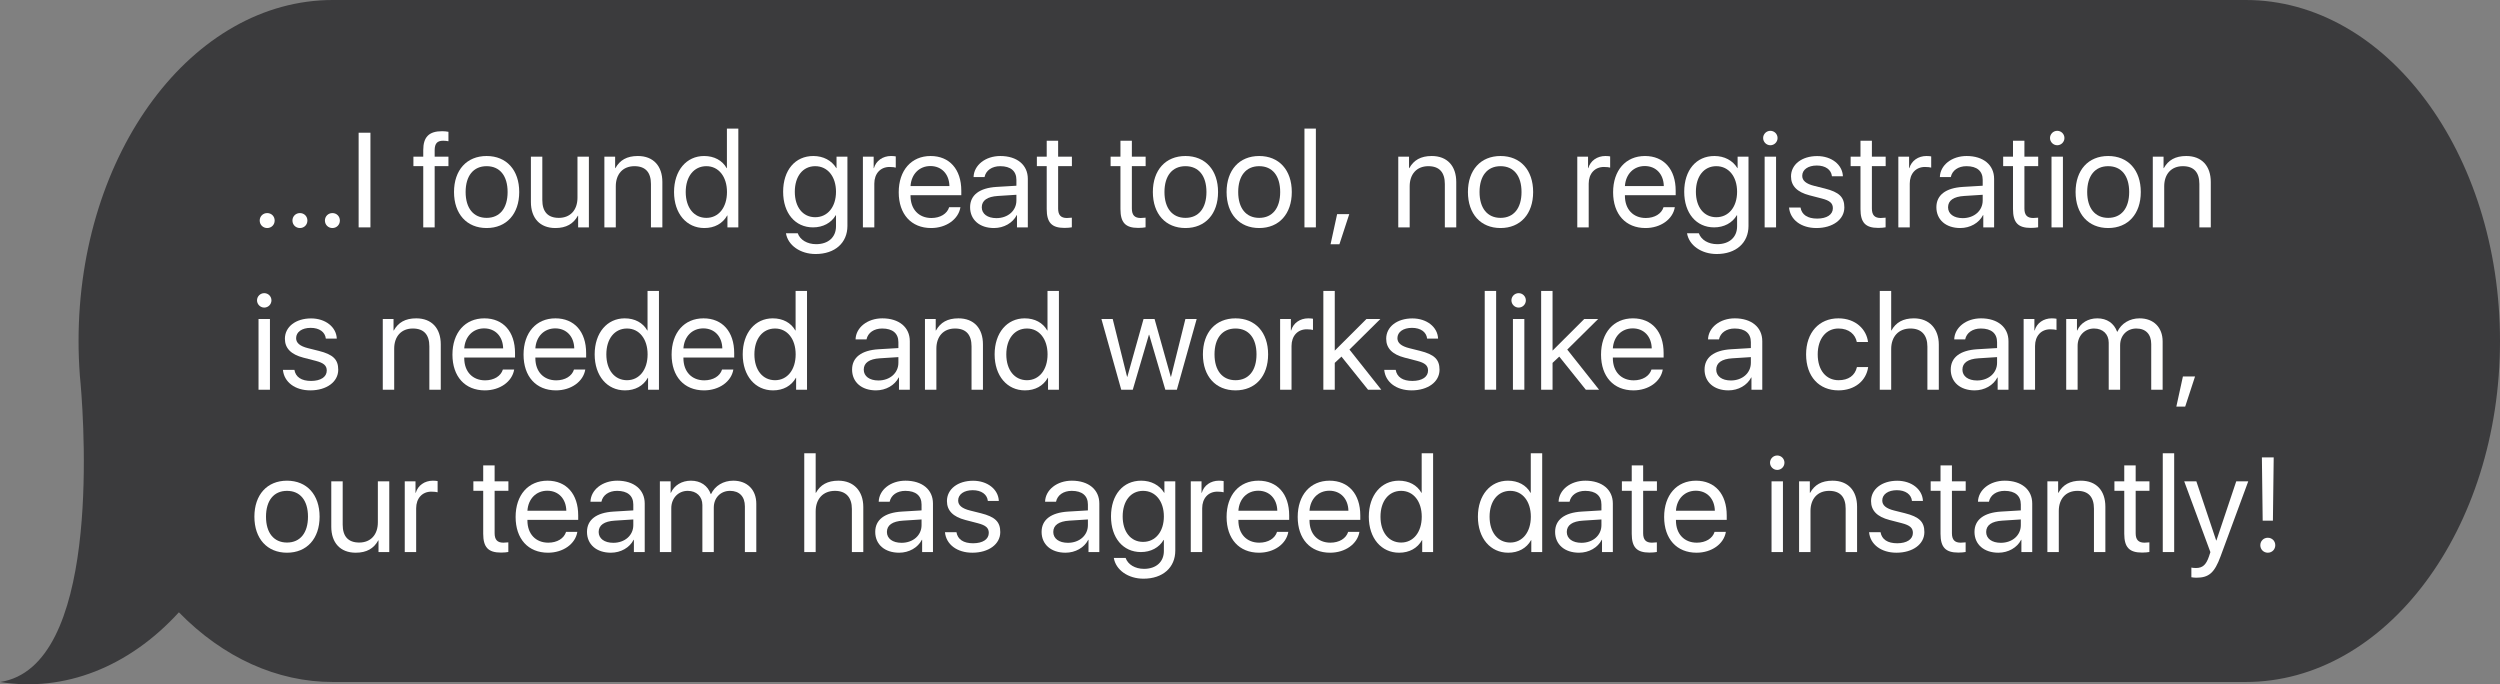 <?xml version="1.0" encoding="UTF-8" standalone="no"?>
<!DOCTYPE svg PUBLIC "-//W3C//DTD SVG 1.1//EN" "http://www.w3.org/Graphics/SVG/1.1/DTD/svg11.dtd">
<!-- Created with Vectornator (http://vectornator.io/) -->
<svg height="100%" stroke-miterlimit="10" style="fill-rule:nonzero;clip-rule:evenodd;stroke-linecap:round;stroke-linejoin:round;" version="1.1" viewBox="0 0 446.598 122.239" width="100%" xml:space="preserve" xmlns="http://www.w3.org/2000/svg" xmlns:vectornator="http://vectornator.io" xmlns:xlink="http://www.w3.org/1999/xlink">
<rect x="0" y="0" width="446.598" height="122.239" fill="#808080" stroke="none"/>
<defs/>
<clipPath id="ArtboardFrame">
<rect height="122.239" width="446.598" x="0" y="0"/>
</clipPath>
<g clip-path="url(#ArtboardFrame)" id="Groupe-202" vectornator:layerName="Groupe 202">
<path d="M0.002 121.833C17.756 119.158 15.145 77.309 14.402 68.596C14.353 68.073 14.302 67.553 14.258 67.028L14.258 66.989L14.258 66.989C14.111 64.991 14.033 62.967 14.033 60.914L14.033 60.914C14.033 27.271 34.377-0.002 59.472-0.001L401.16-0.001C426.255-0.001 446.598 27.272 446.599 60.914L446.599 60.914C446.599 94.558 426.255 121.831 401.16 121.83L59.471 121.83C49.528 121.848 39.858 117.473 31.957 109.381C23.011 119.183 11.473 123.679 0.002 121.833Z" fill="#3b3b3d" fill-rule="nonzero" opacity="1" stroke="none" vectornator:layerName="path"/>
<g fill="#ffffff" opacity="1" stroke="none" vectornator:layerName="Text 1">
<path d="M47.73 40.736C48.492 40.736 49.066 40.15 49.066 39.4C49.066 38.639 48.492 38.064 47.73 38.064C46.98 38.064 46.394 38.639 46.394 39.4C46.394 40.15 46.98 40.736 47.73 40.736ZM53.578 40.736C54.34 40.736 54.914 40.15 54.914 39.4C54.914 38.639 54.34 38.064 53.578 38.064C52.828 38.064 52.242 38.639 52.242 39.4C52.242 40.15 52.828 40.736 53.578 40.736ZM59.379 40.736C60.14 40.736 60.715 40.15 60.715 39.4C60.715 38.639 60.14 38.064 59.379 38.064C58.629 38.064 58.043 38.639 58.043 39.4C58.043 40.15 58.629 40.736 59.379 40.736Z"/>
<path d="M66.175 40.619L66.175 23.709L64.066 23.709L64.066 40.619L66.175 40.619Z"/>
<path d="M75.609 40.619L77.648 40.619L77.648 29.674L80.109 29.674L80.109 27.986L77.648 27.986L77.648 26.814C77.66 25.631 78.105 25.139 79.16 25.139C79.476 25.139 79.84 25.174 80.109 25.232L80.109 23.545C79.722 23.474 79.371 23.439 78.972 23.439C76.629 23.439 75.609 24.482 75.609 26.814L75.609 27.986L73.851 27.986L73.851 29.674L75.609 29.674L75.609 40.619Z"/>
<path d="M86.929 40.736C90.48 40.736 92.754 38.217 92.754 34.303C92.754 30.377 90.48 27.869 86.929 27.869C83.379 27.869 81.105 30.377 81.105 34.303C81.105 38.217 83.379 40.736 86.929 40.736ZM86.929 38.92C84.586 38.92 83.179 37.197 83.179 34.303C83.179 31.408 84.574 29.686 86.929 29.686C89.285 29.686 90.679 31.396 90.679 34.303C90.679 37.197 89.285 38.92 86.929 38.92Z"/>
<path d="M105.199 27.986L103.16 27.986L103.16 35.322C103.16 37.49 101.906 38.92 99.832 38.92C97.851 38.92 96.879 37.807 96.879 35.732L96.879 27.986L94.84 27.986L94.84 36.084C94.84 38.955 96.445 40.736 99.211 40.736C101.144 40.736 102.445 39.986 103.23 38.533L103.277 38.533L103.277 40.619L105.199 40.619L105.199 27.986Z"/>
<path d="M107.965 40.619L110.004 40.619L110.004 33.283C110.004 31.115 111.258 29.686 113.332 29.686C115.324 29.686 116.285 30.811 116.285 32.873L116.285 40.619L118.324 40.619L118.324 32.521C118.324 29.65 116.718 27.869 113.941 27.869C111.984 27.869 110.73 28.607 109.933 30.037L109.886 30.037L109.886 27.986L107.965 27.986L107.965 40.619Z"/>
<path d="M125.824 40.736C127.652 40.736 129.093 39.939 129.914 38.486L129.949 38.486L129.949 40.619L131.894 40.619L131.894 22.971L129.855 22.971L129.855 30.037L129.808 30.037C129.035 28.654 127.582 27.869 125.777 27.869C122.636 27.869 120.41 30.447 120.41 34.303C120.41 38.158 122.648 40.736 125.824 40.736ZM126.187 29.686C128.379 29.686 129.867 31.561 129.867 34.303C129.867 37.057 128.379 38.92 126.187 38.92C123.972 38.92 122.496 37.103 122.496 34.303C122.496 31.514 123.972 29.686 126.187 29.686Z"/>
<path d="M145.629 38.803C143.425 38.803 141.984 37.01 141.984 34.256C141.984 31.49 143.425 29.686 145.629 29.686C147.843 29.686 149.343 31.537 149.343 34.256C149.343 36.963 147.843 38.803 145.629 38.803ZM145.699 45.377C149.168 45.377 151.383 43.373 151.383 40.361L151.383 27.986L149.437 27.986L149.437 30.037L149.402 30.037C148.558 28.654 147.07 27.869 145.289 27.869C142.043 27.869 139.898 30.4 139.898 34.256C139.898 38.076 142.043 40.619 145.242 40.619C147.011 40.619 148.5 39.822 149.297 38.451L149.343 38.451L149.343 40.432C149.343 42.342 147.996 43.619 145.793 43.619C144.199 43.619 142.922 42.846 142.511 41.674L140.402 41.674C140.754 43.818 142.957 45.377 145.699 45.377Z"/>
<path d="M154.148 40.619L156.187 40.619L156.187 32.803C156.187 31.021 157.265 29.826 158.906 29.826C159.41 29.826 159.855 29.885 160.019 29.943L160.019 27.939C159.843 27.904 159.539 27.869 159.175 27.869C157.699 27.869 156.492 28.713 156.117 30.037L156.07 30.037L156.07 27.986L154.148 27.986L154.148 40.619Z"/>
<path d="M166.207 29.662C168.199 29.662 169.558 31.092 169.605 33.236L162.656 33.236C162.797 31.103 164.226 29.662 166.207 29.662ZM169.558 37.01C169.195 38.193 167.965 38.943 166.383 38.943C164.133 38.943 162.656 37.385 162.656 34.982L162.656 34.865L171.726 34.865L171.726 34.068C171.726 30.248 169.617 27.869 166.242 27.869C162.797 27.869 160.547 30.436 160.547 34.349C160.547 38.264 162.785 40.736 166.336 40.736C169.031 40.736 171.222 39.178 171.574 37.01L169.558 37.01Z"/>
<path d="M177.996 38.967C176.402 38.967 175.383 38.205 175.383 37.033C175.383 35.814 176.367 35.123 178.265 35.006L181.57 34.795L181.57 35.814C181.57 37.631 180.058 38.967 177.996 38.967ZM177.562 40.736C179.332 40.736 180.914 39.834 181.629 38.428L181.675 38.428L181.675 40.619L183.609 40.619L183.609 31.947C183.609 29.463 181.687 27.869 178.699 27.869C176.05 27.869 173.976 29.498 173.918 31.631L175.875 31.631C176.121 30.436 177.211 29.686 178.675 29.686C180.539 29.686 181.57 30.553 181.57 32.123L181.57 33.178L178.031 33.389C174.961 33.576 173.297 34.853 173.297 37.021C173.297 39.26 174.996 40.736 177.562 40.736Z"/>
<path d="M186.984 25.139L186.984 27.986L185.226 27.986L185.226 29.674L186.984 29.674L186.984 37.338C186.984 39.764 187.875 40.713 190.16 40.713C190.64 40.713 191.226 40.666 191.472 40.607L191.472 38.885C191.332 38.908 190.84 38.943 190.593 38.943C189.515 38.943 189.023 38.416 189.023 37.256L189.023 29.674L191.484 29.674L191.484 27.986L189.023 27.986L189.023 25.139L186.984 25.139Z"/>
<path d="M200.156 25.139L200.156 27.986L198.398 27.986L198.398 29.674L200.156 29.674L200.156 37.338C200.156 39.764 201.047 40.713 203.332 40.713C203.812 40.713 204.398 40.666 204.644 40.607L204.644 38.885C204.504 38.908 204.011 38.943 203.765 38.943C202.687 38.943 202.195 38.416 202.195 37.256L202.195 29.674L204.656 29.674L204.656 27.986L202.195 27.986L202.195 25.139L200.156 25.139Z"/>
<path d="M211.769 40.736C215.32 40.736 217.593 38.217 217.593 34.303C217.593 30.377 215.32 27.869 211.769 27.869C208.218 27.869 205.945 30.377 205.945 34.303C205.945 38.217 208.218 40.736 211.769 40.736ZM211.769 38.92C209.425 38.92 208.019 37.197 208.019 34.303C208.019 31.408 209.414 29.686 211.769 29.686C214.125 29.686 215.519 31.396 215.519 34.303C215.519 37.197 214.125 38.92 211.769 38.92Z"/>
<path d="M224.941 40.736C228.492 40.736 230.765 38.217 230.765 34.303C230.765 30.377 228.492 27.869 224.941 27.869C221.39 27.869 219.117 30.377 219.117 34.303C219.117 38.217 221.39 40.736 224.941 40.736ZM224.941 38.92C222.597 38.92 221.191 37.197 221.191 34.303C221.191 31.408 222.586 29.686 224.941 29.686C227.297 29.686 228.691 31.396 228.691 34.303C228.691 37.197 227.297 38.92 224.941 38.92Z"/>
<path d="M233.027 40.619L235.066 40.619L235.066 22.971L233.027 22.971L233.027 40.619Z"/>
<path d="M239.273 43.631L241.031 38.252L238.863 38.252L237.691 43.631L239.273 43.631Z"/>
<path d="M249.785 40.619L251.824 40.619L251.824 33.283C251.824 31.115 253.078 29.686 255.152 29.686C257.144 29.686 258.105 30.811 258.105 32.873L258.105 40.619L260.144 40.619L260.144 32.521C260.144 29.65 258.539 27.869 255.761 27.869C253.804 27.869 252.55 28.607 251.754 30.037L251.707 30.037L251.707 27.986L249.785 27.986L249.785 40.619Z"/>
<path d="M268.054 40.736C271.605 40.736 273.879 38.217 273.879 34.303C273.879 30.377 271.605 27.869 268.054 27.869C264.504 27.869 262.23 30.377 262.23 34.303C262.23 38.217 264.504 40.736 268.054 40.736ZM268.054 38.92C265.711 38.92 264.304 37.197 264.304 34.303C264.304 31.408 265.699 29.686 268.054 29.686C270.41 29.686 271.804 31.396 271.804 34.303C271.804 37.197 270.41 38.92 268.054 38.92Z"/>
<path d="M281.765 40.619L283.804 40.619L283.804 32.803C283.804 31.021 284.883 29.826 286.523 29.826C287.027 29.826 287.472 29.885 287.636 29.943L287.636 27.939C287.461 27.904 287.156 27.869 286.793 27.869C285.316 27.869 284.109 28.713 283.734 30.037L283.687 30.037L283.687 27.986L281.765 27.986L281.765 40.619Z"/>
<path d="M293.824 29.662C295.816 29.662 297.175 31.092 297.222 33.236L290.273 33.236C290.414 31.103 291.843 29.662 293.824 29.662ZM297.175 37.01C296.812 38.193 295.582 38.943 294 38.943C291.75 38.943 290.273 37.385 290.273 34.982L290.273 34.865L299.343 34.865L299.343 34.068C299.343 30.248 297.234 27.869 293.859 27.869C290.414 27.869 288.164 30.436 288.164 34.349C288.164 38.264 290.402 40.736 293.953 40.736C296.648 40.736 298.84 39.178 299.191 37.01L297.175 37.01Z"/>
<path d="M306.597 38.803C304.394 38.803 302.953 37.01 302.953 34.256C302.953 31.49 304.394 29.686 306.597 29.686C308.812 29.686 310.312 31.537 310.312 34.256C310.312 36.963 308.812 38.803 306.597 38.803ZM306.668 45.377C310.136 45.377 312.351 43.373 312.351 40.361L312.351 27.986L310.406 27.986L310.406 30.037L310.371 30.037C309.527 28.654 308.039 27.869 306.258 27.869C303.011 27.869 300.867 30.4 300.867 34.256C300.867 38.076 303.011 40.619 306.211 40.619C307.98 40.619 309.468 39.822 310.265 38.451L310.312 38.451L310.312 40.432C310.312 42.342 308.965 43.619 306.761 43.619C305.168 43.619 303.89 42.846 303.48 41.674L301.371 41.674C301.722 43.818 303.925 45.377 306.668 45.377Z"/>
<path d="M315.234 40.619L317.273 40.619L317.273 27.986L315.234 27.986L315.234 40.619ZM316.254 25.947C316.968 25.947 317.543 25.361 317.543 24.658C317.543 23.943 316.968 23.369 316.254 23.369C315.55 23.369 314.965 23.943 314.965 24.658C314.965 25.361 315.55 25.947 316.254 25.947Z"/>
<path d="M319.945 31.514C319.945 33.201 321.023 34.314 323.238 34.889L325.453 35.463C326.894 35.838 327.422 36.307 327.422 37.197C327.422 38.334 326.343 39.049 324.621 39.049C322.898 39.049 321.855 38.357 321.644 37.068L319.593 37.068C319.793 39.26 321.761 40.736 324.48 40.736C327.398 40.736 329.472 39.213 329.472 37.057C329.472 35.217 328.558 34.326 326.004 33.682L324.082 33.201C322.629 32.838 321.949 32.264 321.949 31.408C321.949 30.307 322.992 29.568 324.55 29.568C326.097 29.568 327.129 30.307 327.258 31.49L329.215 31.49C329.133 29.416 327.187 27.881 324.621 27.881C321.879 27.881 319.945 29.381 319.945 31.514Z"/>
<path d="M332.355 25.139L332.355 27.986L330.597 27.986L330.597 29.674L332.355 29.674L332.355 37.338C332.355 39.764 333.246 40.713 335.531 40.713C336.011 40.713 336.597 40.666 336.843 40.607L336.843 38.885C336.703 38.908 336.211 38.943 335.965 38.943C334.886 38.943 334.394 38.416 334.394 37.256L334.394 29.674L336.855 29.674L336.855 27.986L334.394 27.986L334.394 25.139L332.355 25.139Z"/>
<path d="M339.117 40.619L341.156 40.619L341.156 32.803C341.156 31.021 342.234 29.826 343.875 29.826C344.379 29.826 344.824 29.885 344.988 29.943L344.988 27.939C344.812 27.904 344.508 27.869 344.144 27.869C342.668 27.869 341.461 28.713 341.086 30.037L341.039 30.037L341.039 27.986L339.117 27.986L339.117 40.619Z"/>
<path d="M350.613 38.967C349.019 38.967 348 38.205 348 37.033C348 35.814 348.984 35.123 350.883 35.006L354.187 34.795L354.187 35.814C354.187 37.631 352.675 38.967 350.613 38.967ZM350.179 40.736C351.949 40.736 353.531 39.834 354.246 38.428L354.293 38.428L354.293 40.619L356.226 40.619L356.226 31.947C356.226 29.463 354.304 27.869 351.316 27.869C348.668 27.869 346.593 29.498 346.535 31.631L348.492 31.631C348.738 30.436 349.828 29.686 351.293 29.686C353.156 29.686 354.187 30.553 354.187 32.123L354.187 33.178L350.648 33.389C347.578 33.576 345.914 34.853 345.914 37.021C345.914 39.26 347.613 40.736 350.179 40.736Z"/>
<path d="M359.601 25.139L359.601 27.986L357.843 27.986L357.843 29.674L359.601 29.674L359.601 37.338C359.601 39.764 360.492 40.713 362.777 40.713C363.258 40.713 363.843 40.666 364.09 40.607L364.09 38.885C363.949 38.908 363.457 38.943 363.211 38.943C362.133 38.943 361.64 38.416 361.64 37.256L361.64 29.674L364.101 29.674L364.101 27.986L361.64 27.986L361.64 25.139L359.601 25.139Z"/>
<path d="M366.48 40.619L368.519 40.619L368.519 27.986L366.48 27.986L366.48 40.619ZM367.5 25.947C368.215 25.947 368.789 25.361 368.789 24.658C368.789 23.943 368.215 23.369 367.5 23.369C366.797 23.369 366.211 23.943 366.211 24.658C366.211 25.361 366.797 25.947 367.5 25.947Z"/>
<path d="M376.605 40.736C380.156 40.736 382.429 38.217 382.429 34.303C382.429 30.377 380.156 27.869 376.605 27.869C373.054 27.869 370.781 30.377 370.781 34.303C370.781 38.217 373.054 40.736 376.605 40.736ZM376.605 38.92C374.261 38.92 372.855 37.197 372.855 34.303C372.855 31.408 374.25 29.686 376.605 29.686C378.961 29.686 380.355 31.396 380.355 34.303C380.355 37.197 378.961 38.92 376.605 38.92Z"/>
<path d="M384.574 40.619L386.613 40.619L386.613 33.283C386.613 31.115 387.867 29.686 389.941 29.686C391.933 29.686 392.894 30.811 392.894 32.873L392.894 40.619L394.933 40.619L394.933 32.521C394.933 29.65 393.328 27.869 390.55 27.869C388.593 27.869 387.34 28.607 386.543 30.037L386.496 30.037L386.496 27.986L384.574 27.986L384.574 40.619Z"/>
<path d="M46.183 69.619L48.222 69.619L48.222 56.986L46.183 56.986L46.183 69.619ZM47.203 54.947C47.918 54.947 48.492 54.361 48.492 53.658C48.492 52.943 47.918 52.369 47.203 52.369C46.5 52.369 45.914 52.943 45.914 53.658C45.914 54.361 46.5 54.947 47.203 54.947Z"/>
<path d="M50.894 60.514C50.894 62.201 51.972 63.314 54.187 63.889L56.402 64.463C57.843 64.838 58.371 65.307 58.371 66.197C58.371 67.334 57.293 68.049 55.57 68.049C53.847 68.049 52.804 67.357 52.593 66.068L50.543 66.068C50.742 68.26 52.711 69.736 55.429 69.736C58.347 69.736 60.422 68.213 60.422 66.057C60.422 64.217 59.508 63.326 56.953 62.682L55.031 62.201C53.578 61.838 52.898 61.264 52.898 60.408C52.898 59.307 53.941 58.568 55.5 58.568C57.047 58.568 58.078 59.307 58.207 60.49L60.164 60.49C60.082 58.416 58.136 56.881 55.57 56.881C52.828 56.881 50.894 58.381 50.894 60.514Z"/>
<path d="M68.379 69.619L70.418 69.619L70.418 62.283C70.418 60.115 71.672 58.685 73.746 58.685C75.738 58.685 76.699 59.81 76.699 61.873L76.699 69.619L78.738 69.619L78.738 61.521C78.738 58.65 77.132 56.869 74.355 56.869C72.398 56.869 71.144 57.607 70.347 59.037L70.3 59.037L70.3 56.986L68.379 56.986L68.379 69.619Z"/>
<path d="M86.484 58.662C88.476 58.662 89.836 60.092 89.882 62.236L82.933 62.236C83.074 60.103 84.504 58.662 86.484 58.662ZM89.836 66.01C89.472 67.193 88.242 67.943 86.66 67.943C84.41 67.943 82.933 66.385 82.933 63.982L82.933 63.865L92.004 63.865L92.004 63.068C92.004 59.248 89.894 56.869 86.519 56.869C83.074 56.869 80.824 59.435 80.824 63.349C80.824 67.264 83.062 69.736 86.613 69.736C89.308 69.736 91.5 68.178 91.851 66.01L89.836 66.01Z"/>
<path d="M99.187 58.662C101.179 58.662 102.539 60.092 102.586 62.236L95.636 62.236C95.777 60.103 97.207 58.662 99.187 58.662ZM102.539 66.01C102.175 67.193 100.945 67.943 99.363 67.943C97.113 67.943 95.636 66.385 95.636 63.982L95.636 63.865L104.707 63.865L104.707 63.068C104.707 59.248 102.597 56.869 99.222 56.869C95.777 56.869 93.527 59.435 93.527 63.349C93.527 67.264 95.765 69.736 99.316 69.736C102.011 69.736 104.203 68.178 104.554 66.01L102.539 66.01Z"/>
<path d="M111.644 69.736C113.472 69.736 114.914 68.939 115.734 67.486L115.769 67.486L115.769 69.619L117.715 69.619L117.715 51.971L115.675 51.971L115.675 59.037L115.629 59.037C114.855 57.654 113.402 56.869 111.597 56.869C108.457 56.869 106.23 59.447 106.23 63.303C106.23 67.158 108.468 69.736 111.644 69.736ZM112.008 58.685C114.199 58.685 115.687 60.56 115.687 63.303C115.687 66.057 114.199 67.92 112.008 67.92C109.793 67.92 108.316 66.103 108.316 63.303C108.316 60.514 109.793 58.685 112.008 58.685Z"/>
<path d="M125.636 58.662C127.629 58.662 128.988 60.092 129.035 62.236L122.086 62.236C122.226 60.103 123.656 58.662 125.636 58.662ZM128.988 66.01C128.625 67.193 127.394 67.943 125.812 67.943C123.562 67.943 122.086 66.385 122.086 63.982L122.086 63.865L131.156 63.865L131.156 63.068C131.156 59.248 129.047 56.869 125.672 56.869C122.226 56.869 119.976 59.435 119.976 63.349C119.976 67.264 122.215 69.736 125.765 69.736C128.461 69.736 130.652 68.178 131.004 66.01L128.988 66.01Z"/>
<path d="M138.093 69.736C139.922 69.736 141.363 68.939 142.183 67.486L142.218 67.486L142.218 69.619L144.164 69.619L144.164 51.971L142.125 51.971L142.125 59.037L142.078 59.037C141.304 57.654 139.851 56.869 138.047 56.869C134.906 56.869 132.679 59.447 132.679 63.303C132.679 67.158 134.918 69.736 138.093 69.736ZM138.457 58.685C140.648 58.685 142.136 60.56 142.136 63.303C142.136 66.057 140.648 67.92 138.457 67.92C136.242 67.92 134.765 66.103 134.765 63.303C134.765 60.514 136.242 58.685 138.457 58.685Z"/>
<path d="M156.914 67.967C155.32 67.967 154.3 67.205 154.3 66.033C154.3 64.814 155.285 64.123 157.183 64.006L160.488 63.795L160.488 64.814C160.488 66.631 158.976 67.967 156.914 67.967ZM156.48 69.736C158.25 69.736 159.832 68.834 160.547 67.428L160.593 67.428L160.593 69.619L162.527 69.619L162.527 60.947C162.527 58.463 160.605 56.869 157.617 56.869C154.968 56.869 152.894 58.498 152.836 60.631L154.793 60.631C155.039 59.435 156.129 58.685 157.593 58.685C159.457 58.685 160.488 59.553 160.488 61.123L160.488 62.178L156.949 62.389C153.879 62.576 152.215 63.853 152.215 66.021C152.215 68.26 153.914 69.736 156.48 69.736Z"/>
<path d="M165.234 69.619L167.273 69.619L167.273 62.283C167.273 60.115 168.527 58.685 170.601 58.685C172.593 58.685 173.554 59.81 173.554 61.873L173.554 69.619L175.593 69.619L175.593 61.521C175.593 58.65 173.988 56.869 171.211 56.869C169.254 56.869 168 57.607 167.203 59.037L167.156 59.037L167.156 56.986L165.234 56.986L165.234 69.619Z"/>
<path d="M183.093 69.736C184.922 69.736 186.363 68.939 187.183 67.486L187.218 67.486L187.218 69.619L189.164 69.619L189.164 51.971L187.125 51.971L187.125 59.037L187.078 59.037C186.304 57.654 184.851 56.869 183.047 56.869C179.906 56.869 177.679 59.447 177.679 63.303C177.679 67.158 179.918 69.736 183.093 69.736ZM183.457 58.685C185.648 58.685 187.136 60.56 187.136 63.303C187.136 66.057 185.648 67.92 183.457 67.92C181.242 67.92 179.765 66.103 179.765 63.303C179.765 60.514 181.242 58.685 183.457 58.685Z"/>
<path d="M213.773 56.986L211.758 56.986L209.191 67.311L209.144 67.311L206.25 56.986L204.281 56.986L201.386 67.311L201.34 67.311L198.773 56.986L196.758 56.986L200.297 69.619L202.359 69.619L205.242 59.799L205.289 59.799L208.172 69.619L210.234 69.619L213.773 56.986Z"/>
<path d="M220.711 69.736C224.261 69.736 226.535 67.217 226.535 63.303C226.535 59.377 224.261 56.869 220.711 56.869C217.16 56.869 214.886 59.377 214.886 63.303C214.886 67.217 217.16 69.736 220.711 69.736ZM220.711 67.92C218.367 67.92 216.961 66.197 216.961 63.303C216.961 60.408 218.355 58.685 220.711 58.685C223.066 58.685 224.461 60.396 224.461 63.303C224.461 66.197 223.066 67.92 220.711 67.92Z"/>
<path d="M228.679 69.619L230.718 69.619L230.718 61.803C230.718 60.021 231.797 58.826 233.437 58.826C233.941 58.826 234.386 58.885 234.55 58.943L234.55 56.939C234.375 56.904 234.07 56.869 233.707 56.869C232.23 56.869 231.023 57.713 230.648 59.037L230.601 59.037L230.601 56.986L228.679 56.986L228.679 69.619Z"/>
<path d="M238.441 62.635L238.441 51.971L236.402 51.971L236.402 69.619L238.441 69.619L238.441 64.826L239.636 63.701L244.383 69.619L246.75 69.619L241.066 62.447L246.586 56.986L244.101 56.986L238.441 62.635Z"/>
<path d="M247.629 60.514C247.629 62.201 248.707 63.314 250.922 63.889L253.136 64.463C254.578 64.838 255.105 65.307 255.105 66.197C255.105 67.334 254.027 68.049 252.304 68.049C250.582 68.049 249.539 67.357 249.328 66.068L247.277 66.068C247.476 68.26 249.445 69.736 252.164 69.736C255.082 69.736 257.156 68.213 257.156 66.057C257.156 64.217 256.242 63.326 253.687 62.682L251.765 62.201C250.312 61.838 249.633 61.264 249.633 60.408C249.633 59.307 250.675 58.568 252.234 58.568C253.781 58.568 254.812 59.307 254.941 60.49L256.898 60.49C256.816 58.416 254.871 56.881 252.304 56.881C249.562 56.881 247.629 58.381 247.629 60.514Z"/>
<path d="M265.23 69.619L267.269 69.619L267.269 51.971L265.23 51.971L265.23 69.619Z"/>
<path d="M270.269 69.619L272.308 69.619L272.308 56.986L270.269 56.986L270.269 69.619ZM271.289 54.947C272.004 54.947 272.578 54.361 272.578 53.658C272.578 52.943 272.004 52.369 271.289 52.369C270.586 52.369 270 52.943 270 53.658C270 54.361 270.586 54.947 271.289 54.947Z"/>
<path d="M277.347 62.635L277.347 51.971L275.308 51.971L275.308 69.619L277.347 69.619L277.347 64.826L278.543 63.701L283.289 69.619L285.656 69.619L279.972 62.447L285.492 56.986L283.008 56.986L277.347 62.635Z"/>
<path d="M291.668 58.662C293.66 58.662 295.019 60.092 295.066 62.236L288.117 62.236C288.258 60.103 289.687 58.662 291.668 58.662ZM295.019 66.01C294.656 67.193 293.425 67.943 291.843 67.943C289.593 67.943 288.117 66.385 288.117 63.982L288.117 63.865L297.187 63.865L297.187 63.068C297.187 59.248 295.078 56.869 291.703 56.869C288.258 56.869 286.008 59.435 286.008 63.349C286.008 67.264 288.246 69.736 291.797 69.736C294.492 69.736 296.683 68.178 297.035 66.01L295.019 66.01Z"/>
<path d="M309.199 67.967C307.605 67.967 306.586 67.205 306.586 66.033C306.586 64.814 307.57 64.123 309.468 64.006L312.773 63.795L312.773 64.814C312.773 66.631 311.261 67.967 309.199 67.967ZM308.765 69.736C310.535 69.736 312.117 68.834 312.832 67.428L312.879 67.428L312.879 69.619L314.812 69.619L314.812 60.947C314.812 58.463 312.89 56.869 309.902 56.869C307.254 56.869 305.179 58.498 305.121 60.631L307.078 60.631C307.324 59.435 308.414 58.685 309.879 58.685C311.742 58.685 312.773 59.553 312.773 61.123L312.773 62.178L309.234 62.389C306.164 62.576 304.5 63.853 304.5 66.021C304.5 68.26 306.199 69.736 308.765 69.736Z"/>
<path d="M333.703 61.099C333.445 58.885 331.535 56.869 328.406 56.869C324.949 56.869 322.64 59.424 322.64 63.303C322.64 67.275 324.961 69.736 328.429 69.736C331.312 69.736 333.386 68.037 333.726 65.576L331.722 65.576C331.371 67.1 330.199 67.92 328.441 67.92C326.238 67.92 324.715 66.174 324.715 63.303C324.715 60.514 326.215 58.685 328.418 58.685C330.316 58.685 331.441 59.752 331.699 61.099L333.703 61.099Z"/>
<path d="M335.8 69.619L337.84 69.619L337.84 62.353C337.84 60.139 339.152 58.685 341.285 58.685C343.289 58.685 344.308 59.904 344.308 61.92L344.308 69.619L346.347 69.619L346.347 61.557C346.347 58.744 344.66 56.869 341.894 56.869C339.961 56.869 338.672 57.607 337.886 59.037L337.84 59.037L337.84 51.971L335.8 51.971L335.8 69.619Z"/>
<path d="M353.179 67.967C351.586 67.967 350.566 67.205 350.566 66.033C350.566 64.814 351.55 64.123 353.449 64.006L356.754 63.795L356.754 64.814C356.754 66.631 355.242 67.967 353.179 67.967ZM352.746 69.736C354.515 69.736 356.097 68.834 356.812 67.428L356.859 67.428L356.859 69.619L358.793 69.619L358.793 60.947C358.793 58.463 356.871 56.869 353.883 56.869C351.234 56.869 349.16 58.498 349.101 60.631L351.058 60.631C351.304 59.435 352.394 58.685 353.859 58.685C355.722 58.685 356.754 59.553 356.754 61.123L356.754 62.178L353.215 62.389C350.144 62.576 348.48 63.853 348.48 66.021C348.48 68.26 350.179 69.736 352.746 69.736Z"/>
<path d="M361.5 69.619L363.539 69.619L363.539 61.803C363.539 60.021 364.617 58.826 366.258 58.826C366.761 58.826 367.207 58.885 367.371 58.943L367.371 56.939C367.195 56.904 366.89 56.869 366.527 56.869C365.05 56.869 363.843 57.713 363.468 59.037L363.422 59.037L363.422 56.986L361.5 56.986L361.5 69.619Z"/>
<path d="M369.105 69.619L371.144 69.619L371.144 61.779C371.144 60.01 372.386 58.685 374.074 58.685C375.656 58.685 376.699 59.693 376.699 61.217L376.699 69.619L378.738 69.619L378.738 61.674C378.738 59.939 379.945 58.685 381.633 58.685C383.32 58.685 384.293 59.717 384.293 61.463L384.293 69.619L386.332 69.619L386.332 60.994C386.332 58.486 384.715 56.869 382.218 56.869C380.449 56.869 378.961 57.76 378.246 59.26L378.199 59.26C377.648 57.736 376.371 56.869 374.66 56.869C373.019 56.869 371.672 57.689 371.074 59.037L371.027 59.037L371.027 56.986L369.105 56.986L369.105 69.619Z"/>
<path d="M390.363 72.631L392.121 67.252L389.953 67.252L388.781 72.631L390.363 72.631Z"/>
<path d="M51.269 98.736C54.82 98.736 57.093 96.217 57.093 92.303C57.093 88.377 54.82 85.869 51.269 85.869C47.718 85.869 45.445 88.377 45.445 92.303C45.445 96.217 47.718 98.736 51.269 98.736ZM51.269 96.92C48.925 96.92 47.519 95.197 47.519 92.303C47.519 89.408 48.914 87.686 51.269 87.686C53.625 87.686 55.019 89.396 55.019 92.303C55.019 95.197 53.625 96.92 51.269 96.92Z"/>
<path d="M69.539 85.986L67.5 85.986L67.5 93.322C67.5 95.49 66.246 96.92 64.172 96.92C62.191 96.92 61.218 95.807 61.218 93.732L61.218 85.986L59.179 85.986L59.179 94.084C59.179 96.955 60.785 98.736 63.55 98.736C65.484 98.736 66.785 97.986 67.57 96.533L67.617 96.533L67.617 98.619L69.539 98.619L69.539 85.986Z"/>
<path d="M72.304 98.619L74.343 98.619L74.343 90.803C74.343 89.021 75.422 87.826 77.062 87.826C77.566 87.826 78.011 87.885 78.175 87.943L78.175 85.939C78 85.904 77.695 85.869 77.332 85.869C75.855 85.869 74.648 86.713 74.273 88.037L74.226 88.037L74.226 85.986L72.304 85.986L72.304 98.619Z"/>
<path d="M86.32 83.139L86.32 85.986L84.562 85.986L84.562 87.674L86.32 87.674L86.32 95.338C86.32 97.764 87.211 98.713 89.496 98.713C89.976 98.713 90.562 98.666 90.808 98.607L90.808 96.885C90.668 96.908 90.175 96.943 89.929 96.943C88.851 96.943 88.359 96.416 88.359 95.256L88.359 87.674L90.82 87.674L90.82 85.986L88.359 85.986L88.359 83.139L86.32 83.139Z"/>
<path d="M97.769 87.662C99.761 87.662 101.121 89.092 101.168 91.236L94.218 91.236C94.359 89.103 95.789 87.662 97.769 87.662ZM101.121 95.01C100.758 96.193 99.527 96.943 97.945 96.943C95.695 96.943 94.218 95.385 94.218 92.982L94.218 92.865L103.289 92.865L103.289 92.068C103.289 88.248 101.179 85.869 97.804 85.869C94.359 85.869 92.109 88.436 92.109 92.35C92.109 96.264 94.347 98.736 97.898 98.736C100.593 98.736 102.785 97.178 103.136 95.01L101.121 95.01Z"/>
<path d="M109.558 96.967C107.965 96.967 106.945 96.205 106.945 95.033C106.945 93.814 107.929 93.123 109.828 93.006L113.133 92.795L113.133 93.814C113.133 95.631 111.621 96.967 109.558 96.967ZM109.125 98.736C110.894 98.736 112.476 97.834 113.191 96.428L113.238 96.428L113.238 98.619L115.172 98.619L115.172 89.947C115.172 87.463 113.25 85.869 110.261 85.869C107.613 85.869 105.539 87.498 105.48 89.631L107.437 89.631C107.683 88.436 108.773 87.686 110.238 87.686C112.101 87.686 113.133 88.553 113.133 90.123L113.133 91.178L109.593 91.389C106.523 91.576 104.859 92.853 104.859 95.021C104.859 97.26 106.558 98.736 109.125 98.736Z"/>
<path d="M117.879 98.619L119.918 98.619L119.918 90.779C119.918 89.01 121.16 87.686 122.847 87.686C124.429 87.686 125.472 88.693 125.472 90.217L125.472 98.619L127.511 98.619L127.511 90.674C127.511 88.939 128.718 87.686 130.406 87.686C132.093 87.686 133.066 88.717 133.066 90.463L133.066 98.619L135.105 98.619L135.105 89.994C135.105 87.486 133.488 85.869 130.992 85.869C129.222 85.869 127.734 86.76 127.019 88.26L126.972 88.26C126.422 86.736 125.144 85.869 123.433 85.869C121.793 85.869 120.445 86.689 119.847 88.037L119.8 88.037L119.8 85.986L117.879 85.986L117.879 98.619Z"/>
<path d="M143.672 98.619L145.711 98.619L145.711 91.353C145.711 89.139 147.023 87.686 149.156 87.686C151.16 87.686 152.179 88.904 152.179 90.92L152.179 98.619L154.218 98.619L154.218 90.557C154.218 87.744 152.531 85.869 149.765 85.869C147.832 85.869 146.543 86.607 145.758 88.037L145.711 88.037L145.711 80.971L143.672 80.971L143.672 98.619Z"/>
<path d="M161.05 96.967C159.457 96.967 158.437 96.205 158.437 95.033C158.437 93.814 159.422 93.123 161.32 93.006L164.625 92.795L164.625 93.814C164.625 95.631 163.113 96.967 161.05 96.967ZM160.617 98.736C162.386 98.736 163.968 97.834 164.683 96.428L164.73 96.428L164.73 98.619L166.664 98.619L166.664 89.947C166.664 87.463 164.742 85.869 161.754 85.869C159.105 85.869 157.031 87.498 156.972 89.631L158.929 89.631C159.175 88.436 160.265 87.686 161.73 87.686C163.593 87.686 164.625 88.553 164.625 90.123L164.625 91.178L161.086 91.389C158.015 91.576 156.351 92.853 156.351 95.021C156.351 97.26 158.05 98.736 160.617 98.736Z"/>
<path d="M169.16 89.514C169.16 91.201 170.238 92.314 172.453 92.889L174.668 93.463C176.109 93.838 176.636 94.307 176.636 95.197C176.636 96.334 175.558 97.049 173.836 97.049C172.113 97.049 171.07 96.357 170.859 95.068L168.808 95.068C169.008 97.26 170.976 98.736 173.695 98.736C176.613 98.736 178.687 97.213 178.687 95.057C178.687 93.217 177.773 92.326 175.218 91.682L173.297 91.201C171.843 90.838 171.164 90.264 171.164 89.408C171.164 88.307 172.207 87.568 173.765 87.568C175.312 87.568 176.343 88.307 176.472 89.49L178.429 89.49C178.347 87.416 176.402 85.881 173.836 85.881C171.093 85.881 169.16 87.381 169.16 89.514Z"/>
<path d="M190.769 96.967C189.175 96.967 188.156 96.205 188.156 95.033C188.156 93.814 189.14 93.123 191.039 93.006L194.343 92.795L194.343 93.814C194.343 95.631 192.832 96.967 190.769 96.967ZM190.336 98.736C192.105 98.736 193.687 97.834 194.402 96.428L194.449 96.428L194.449 98.619L196.383 98.619L196.383 89.947C196.383 87.463 194.461 85.869 191.472 85.869C188.824 85.869 186.75 87.498 186.691 89.631L188.648 89.631C188.894 88.436 189.984 87.686 191.449 87.686C193.312 87.686 194.343 88.553 194.343 90.123L194.343 91.178L190.804 91.389C187.734 91.576 186.07 92.853 186.07 95.021C186.07 97.26 187.769 98.736 190.336 98.736Z"/>
<path d="M204.199 96.803C201.996 96.803 200.554 95.01 200.554 92.256C200.554 89.49 201.996 87.686 204.199 87.686C206.414 87.686 207.914 89.537 207.914 92.256C207.914 94.963 206.414 96.803 204.199 96.803ZM204.269 103.377C207.738 103.377 209.953 101.373 209.953 98.361L209.953 85.986L208.008 85.986L208.008 88.037L207.972 88.037C207.129 86.654 205.64 85.869 203.859 85.869C200.613 85.869 198.468 88.4 198.468 92.256C198.468 96.076 200.613 98.619 203.812 98.619C205.582 98.619 207.07 97.822 207.867 96.451L207.914 96.451L207.914 98.432C207.914 100.342 206.566 101.619 204.363 101.619C202.769 101.619 201.492 100.846 201.082 99.674L198.972 99.674C199.324 101.818 201.527 103.377 204.269 103.377Z"/>
<path d="M212.718 98.619L214.758 98.619L214.758 90.803C214.758 89.021 215.836 87.826 217.476 87.826C217.98 87.826 218.425 87.885 218.59 87.943L218.59 85.939C218.414 85.904 218.109 85.869 217.746 85.869C216.269 85.869 215.062 86.713 214.687 88.037L214.64 88.037L214.64 85.986L212.718 85.986L212.718 98.619Z"/>
<path d="M224.777 87.662C226.769 87.662 228.129 89.092 228.175 91.236L221.226 91.236C221.367 89.103 222.797 87.662 224.777 87.662ZM228.129 95.01C227.765 96.193 226.535 96.943 224.953 96.943C222.703 96.943 221.226 95.385 221.226 92.982L221.226 92.865L230.297 92.865L230.297 92.068C230.297 88.248 228.187 85.869 224.812 85.869C221.367 85.869 219.117 88.436 219.117 92.35C219.117 96.264 221.355 98.736 224.906 98.736C227.601 98.736 229.793 97.178 230.144 95.01L228.129 95.01Z"/>
<path d="M237.48 87.662C239.472 87.662 240.832 89.092 240.879 91.236L233.929 91.236C234.07 89.103 235.5 87.662 237.48 87.662ZM240.832 95.01C240.468 96.193 239.238 96.943 237.656 96.943C235.406 96.943 233.929 95.385 233.929 92.982L233.929 92.865L243 92.865L243 92.068C243 88.248 240.89 85.869 237.515 85.869C234.07 85.869 231.82 88.436 231.82 92.35C231.82 96.264 234.058 98.736 237.609 98.736C240.304 98.736 242.496 97.178 242.847 95.01L240.832 95.01Z"/>
<path d="M249.937 98.736C251.765 98.736 253.207 97.939 254.027 96.486L254.062 96.486L254.062 98.619L256.008 98.619L256.008 80.971L253.968 80.971L253.968 88.037L253.922 88.037C253.148 86.654 251.695 85.869 249.89 85.869C246.75 85.869 244.523 88.447 244.523 92.303C244.523 96.158 246.761 98.736 249.937 98.736ZM250.3 87.686C252.492 87.686 253.98 89.561 253.98 92.303C253.98 95.057 252.492 96.92 250.3 96.92C248.086 96.92 246.609 95.103 246.609 92.303C246.609 89.514 248.086 87.686 250.3 87.686Z"/>
<path d="M269.425 98.736C271.254 98.736 272.695 97.939 273.515 96.486L273.55 96.486L273.55 98.619L275.496 98.619L275.496 80.971L273.457 80.971L273.457 88.037L273.41 88.037C272.636 86.654 271.183 85.869 269.379 85.869C266.238 85.869 264.011 88.447 264.011 92.303C264.011 96.158 266.25 98.736 269.425 98.736ZM269.789 87.686C271.98 87.686 273.468 89.561 273.468 92.303C273.468 95.057 271.98 96.92 269.789 96.92C267.574 96.92 266.097 95.103 266.097 92.303C266.097 89.514 267.574 87.686 269.789 87.686Z"/>
<path d="M282.504 96.967C280.91 96.967 279.89 96.205 279.89 95.033C279.89 93.814 280.875 93.123 282.773 93.006L286.078 92.795L286.078 93.814C286.078 95.631 284.566 96.967 282.504 96.967ZM282.07 98.736C283.84 98.736 285.422 97.834 286.136 96.428L286.183 96.428L286.183 98.619L288.117 98.619L288.117 89.947C288.117 87.463 286.195 85.869 283.207 85.869C280.558 85.869 278.484 87.498 278.425 89.631L280.383 89.631C280.629 88.436 281.718 87.686 283.183 87.686C285.047 87.686 286.078 88.553 286.078 90.123L286.078 91.178L282.539 91.389C279.468 91.576 277.804 92.853 277.804 95.021C277.804 97.26 279.504 98.736 282.07 98.736Z"/>
<path d="M291.492 83.139L291.492 85.986L289.734 85.986L289.734 87.674L291.492 87.674L291.492 95.338C291.492 97.764 292.383 98.713 294.668 98.713C295.148 98.713 295.734 98.666 295.98 98.607L295.98 96.885C295.84 96.908 295.347 96.943 295.101 96.943C294.023 96.943 293.531 96.416 293.531 95.256L293.531 87.674L295.992 87.674L295.992 85.986L293.531 85.986L293.531 83.139L291.492 83.139Z"/>
<path d="M302.941 87.662C304.933 87.662 306.293 89.092 306.34 91.236L299.39 91.236C299.531 89.103 300.961 87.662 302.941 87.662ZM306.293 95.01C305.929 96.193 304.699 96.943 303.117 96.943C300.867 96.943 299.39 95.385 299.39 92.982L299.39 92.865L308.461 92.865L308.461 92.068C308.461 88.248 306.351 85.869 302.976 85.869C299.531 85.869 297.281 88.436 297.281 92.35C297.281 96.264 299.519 98.736 303.07 98.736C305.765 98.736 307.957 97.178 308.308 95.01L306.293 95.01Z"/>
<path d="M316.465 98.619L318.504 98.619L318.504 85.986L316.465 85.986L316.465 98.619ZM317.484 83.947C318.199 83.947 318.773 83.361 318.773 82.658C318.773 81.943 318.199 81.369 317.484 81.369C316.781 81.369 316.195 81.943 316.195 82.658C316.195 83.361 316.781 83.947 317.484 83.947Z"/>
<path d="M321.386 98.619L323.425 98.619L323.425 91.283C323.425 89.115 324.679 87.686 326.754 87.686C328.746 87.686 329.707 88.811 329.707 90.873L329.707 98.619L331.746 98.619L331.746 90.521C331.746 87.65 330.14 85.869 327.363 85.869C325.406 85.869 324.152 86.607 323.355 88.037L323.308 88.037L323.308 85.986L321.386 85.986L321.386 98.619Z"/>
<path d="M334.242 89.514C334.242 91.201 335.32 92.314 337.535 92.889L339.75 93.463C341.191 93.838 341.718 94.307 341.718 95.197C341.718 96.334 340.64 97.049 338.918 97.049C337.195 97.049 336.152 96.357 335.941 95.068L333.89 95.068C334.09 97.26 336.058 98.736 338.777 98.736C341.695 98.736 343.769 97.213 343.769 95.057C343.769 93.217 342.855 92.326 340.3 91.682L338.379 91.201C336.925 90.838 336.246 90.264 336.246 89.408C336.246 88.307 337.289 87.568 338.847 87.568C340.394 87.568 341.425 88.307 341.554 89.49L343.511 89.49C343.429 87.416 341.484 85.881 338.918 85.881C336.175 85.881 334.242 87.381 334.242 89.514Z"/>
<path d="M346.652 83.139L346.652 85.986L344.894 85.986L344.894 87.674L346.652 87.674L346.652 95.338C346.652 97.764 347.543 98.713 349.828 98.713C350.308 98.713 350.894 98.666 351.14 98.607L351.14 96.885C351 96.908 350.508 96.943 350.261 96.943C349.183 96.943 348.691 96.416 348.691 95.256L348.691 87.674L351.152 87.674L351.152 85.986L348.691 85.986L348.691 83.139L346.652 83.139Z"/>
<path d="M357.422 96.967C355.828 96.967 354.808 96.205 354.808 95.033C354.808 93.814 355.793 93.123 357.691 93.006L360.996 92.795L360.996 93.814C360.996 95.631 359.484 96.967 357.422 96.967ZM356.988 98.736C358.758 98.736 360.34 97.834 361.054 96.428L361.101 96.428L361.101 98.619L363.035 98.619L363.035 89.947C363.035 87.463 361.113 85.869 358.125 85.869C355.476 85.869 353.402 87.498 353.343 89.631L355.3 89.631C355.547 88.436 356.636 87.686 358.101 87.686C359.965 87.686 360.996 88.553 360.996 90.123L360.996 91.178L357.457 91.389C354.386 91.576 352.722 92.853 352.722 95.021C352.722 97.26 354.422 98.736 356.988 98.736Z"/>
<path d="M365.742 98.619L367.781 98.619L367.781 91.283C367.781 89.115 369.035 87.686 371.109 87.686C373.101 87.686 374.062 88.811 374.062 90.873L374.062 98.619L376.101 98.619L376.101 90.521C376.101 87.65 374.496 85.869 371.718 85.869C369.761 85.869 368.508 86.607 367.711 88.037L367.664 88.037L367.664 85.986L365.742 85.986L365.742 98.619Z"/>
<path d="M379.476 83.139L379.476 85.986L377.718 85.986L377.718 87.674L379.476 87.674L379.476 95.338C379.476 97.764 380.367 98.713 382.652 98.713C383.133 98.713 383.718 98.666 383.965 98.607L383.965 96.885C383.824 96.908 383.332 96.943 383.086 96.943C382.008 96.943 381.515 96.416 381.515 95.256L381.515 87.674L383.976 87.674L383.976 85.986L381.515 85.986L381.515 83.139L379.476 83.139Z"/>
<path d="M386.355 98.619L388.394 98.619L388.394 80.971L386.355 80.971L386.355 98.619Z"/>
<path d="M392.355 103.201C394.593 103.201 395.601 102.322 396.679 99.392L401.625 85.986L399.48 85.986L395.941 96.545L395.894 96.545L392.355 85.986L390.187 85.986L394.863 98.631L394.617 99.381C394.101 100.904 393.468 101.467 392.297 101.467C392.027 101.467 391.699 101.443 391.465 101.396L391.465 103.119C391.711 103.166 392.097 103.201 392.355 103.201Z"/>
<path d="M404.062 81.709L404.203 93.006L406.031 93.006L406.172 81.709L404.062 81.709ZM405.117 98.736C405.879 98.736 406.453 98.15 406.453 97.4C406.453 96.639 405.879 96.064 405.117 96.064C404.367 96.064 403.781 96.639 403.781 97.4C403.781 98.15 404.367 98.736 405.117 98.736Z"/>
</g>
</g>
</svg>
